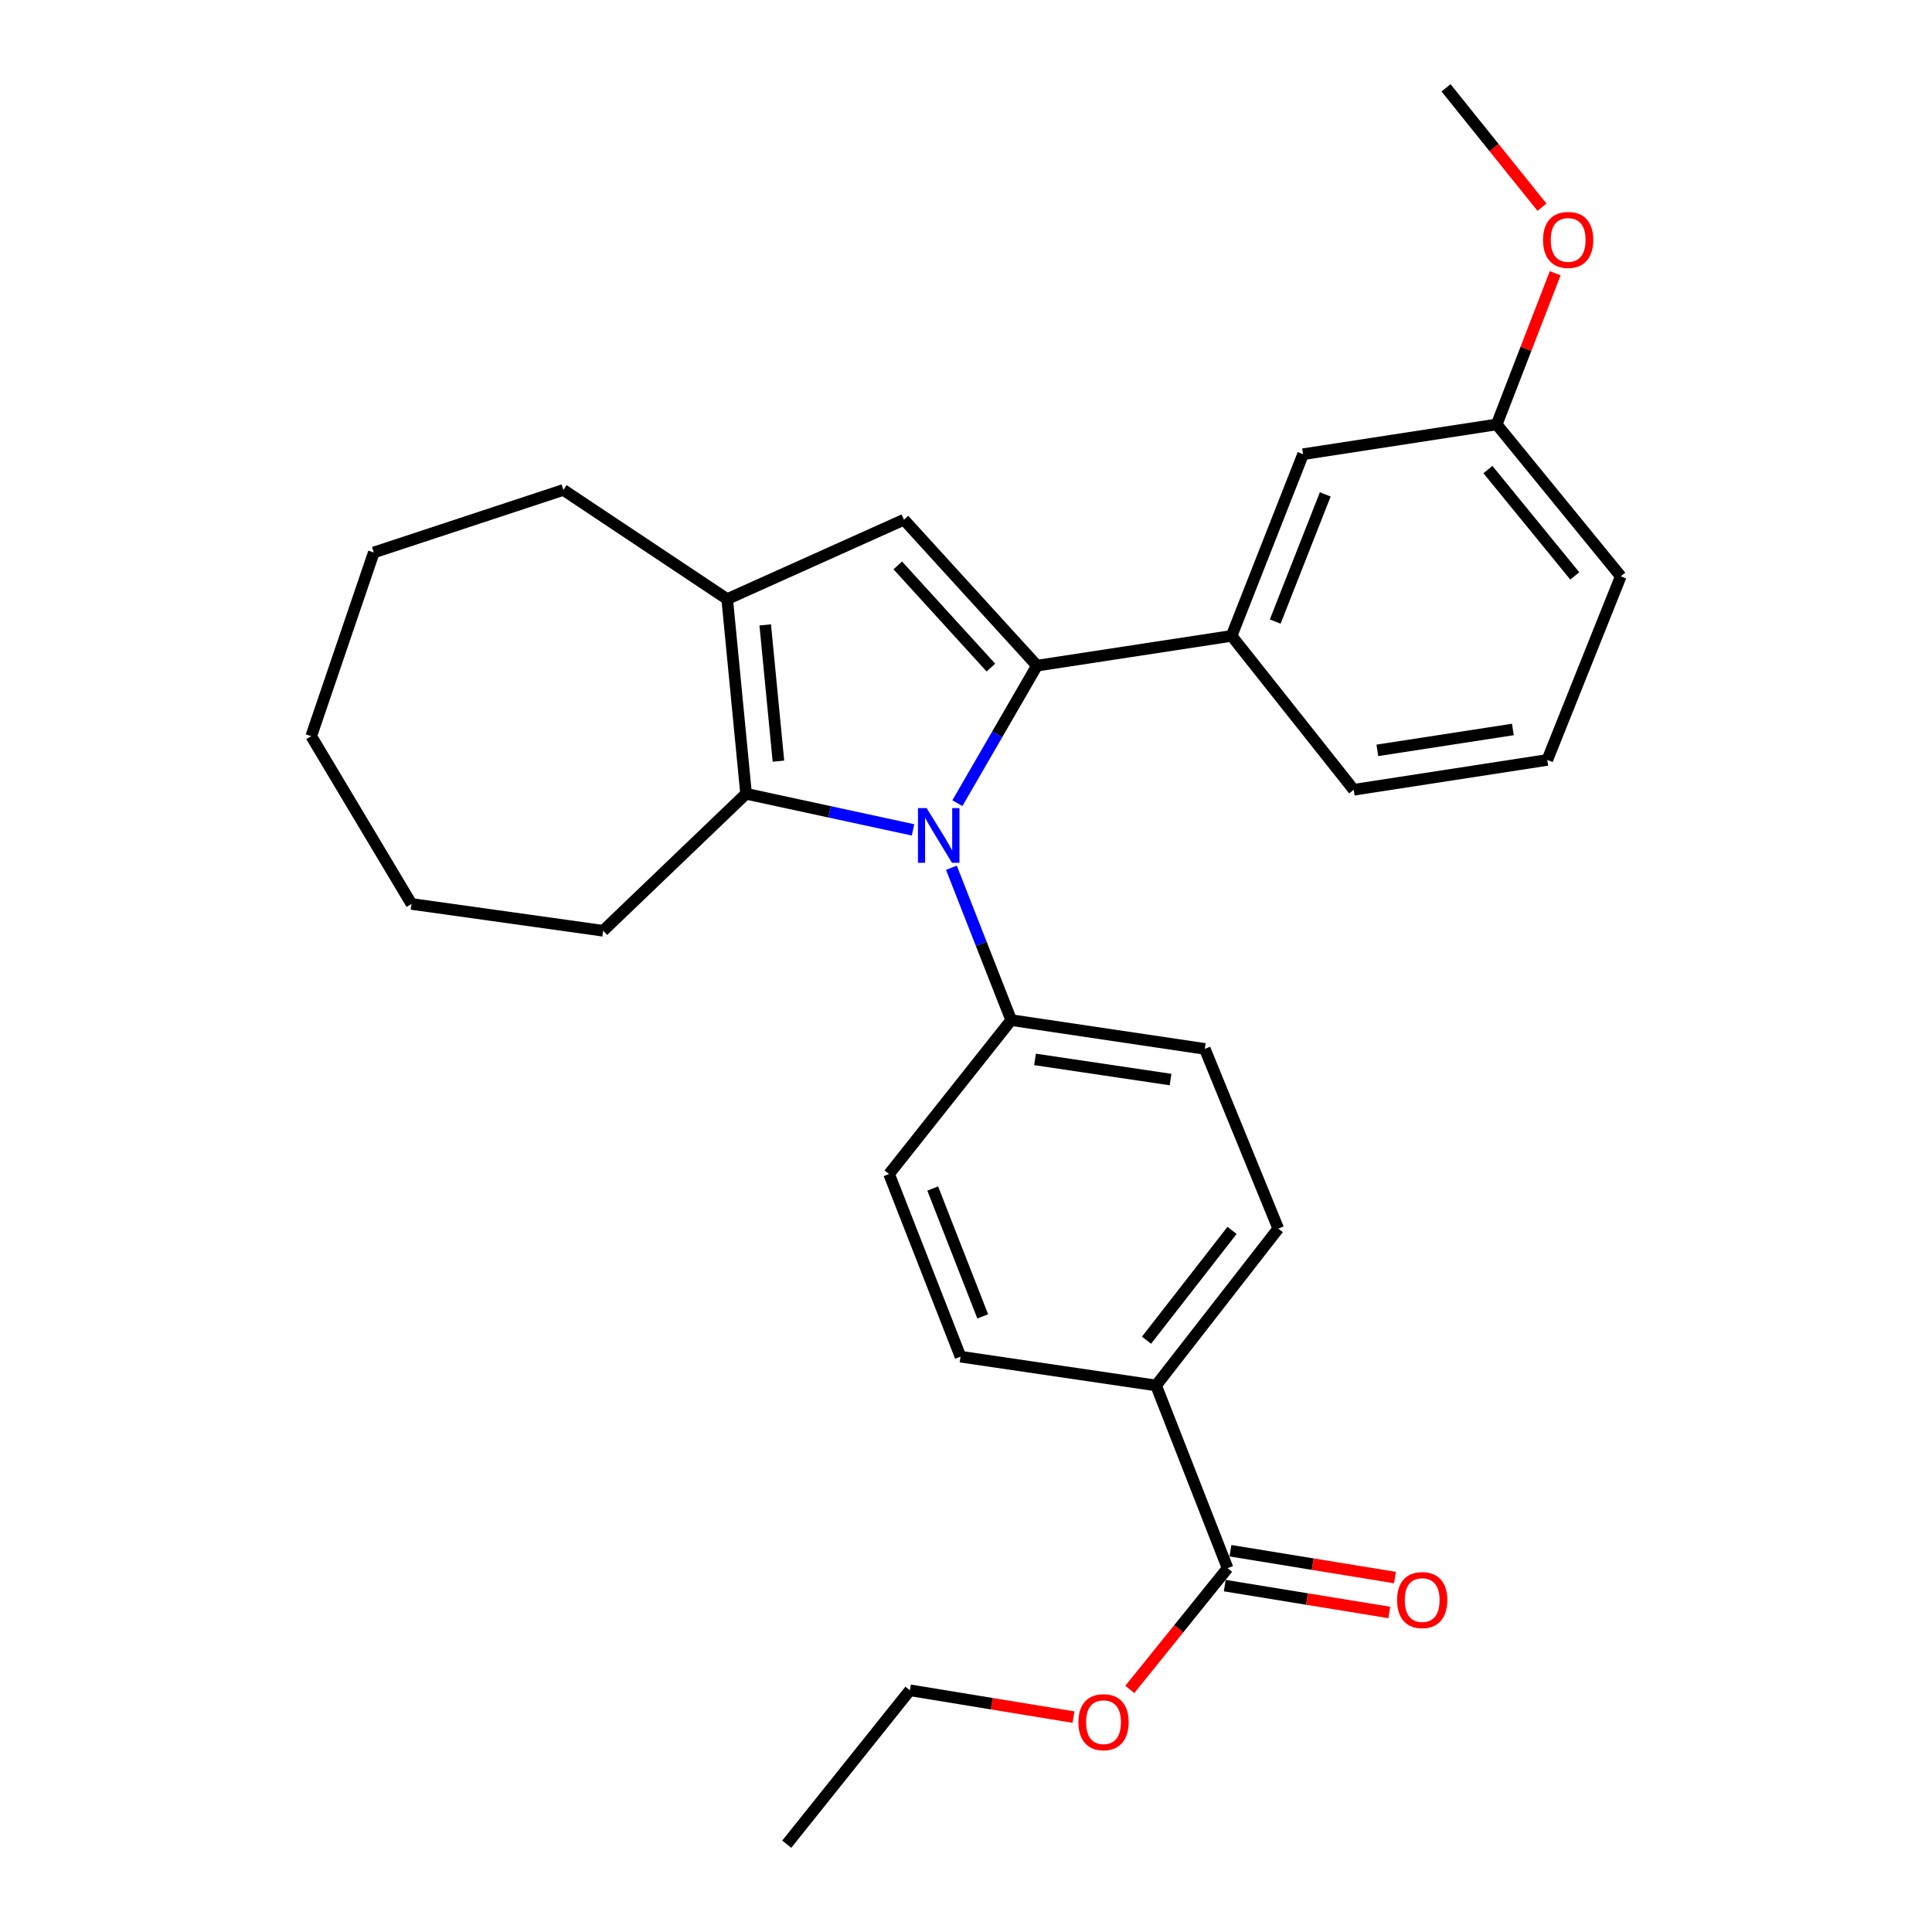 <?xml version='1.0' encoding='iso-8859-1'?>
<svg version='1.1' baseProfile='full'
              xmlns='http://www.w3.org/2000/svg'
                      xmlns:rdkit='http://www.rdkit.org/xml'
                      xmlns:xlink='http://www.w3.org/1999/xlink'
                  xml:space='preserve'
width='1000px' height='1000px' viewBox='0 0 1000 1000'>
<!-- END OF HEADER -->
<rect style='opacity:1.0;fill:#FFFFFF;stroke:none' width='1000' height='1000' x='0' y='0'> </rect>
<path class='bond-0' d='M 536.738,344.536 L 516.139,380.129' style='fill:none;fill-rule:evenodd;stroke:#000000;stroke-width:6px;stroke-linecap:butt;stroke-linejoin:miter;stroke-opacity:1' />
<path class='bond-0' d='M 516.139,380.129 L 495.54,415.723' style='fill:none;fill-rule:evenodd;stroke:#0000FF;stroke-width:6px;stroke-linecap:butt;stroke-linejoin:miter;stroke-opacity:1' />
<path class='bond-1' d='M 536.738,344.536 L 467.888,268.995' style='fill:none;fill-rule:evenodd;stroke:#000000;stroke-width:6px;stroke-linecap:butt;stroke-linejoin:miter;stroke-opacity:1' />
<path class='bond-1' d='M 512.883,345.534 L 464.688,292.656' style='fill:none;fill-rule:evenodd;stroke:#000000;stroke-width:6px;stroke-linecap:butt;stroke-linejoin:miter;stroke-opacity:1' />
<path class='bond-4' d='M 536.738,344.536 L 637.466,329.131' style='fill:none;fill-rule:evenodd;stroke:#000000;stroke-width:6px;stroke-linecap:butt;stroke-linejoin:miter;stroke-opacity:1' />
<path class='bond-2' d='M 472.586,429.546 L 429.376,420.2' style='fill:none;fill-rule:evenodd;stroke:#0000FF;stroke-width:6px;stroke-linecap:butt;stroke-linejoin:miter;stroke-opacity:1' />
<path class='bond-2' d='M 429.376,420.2 L 386.165,410.854' style='fill:none;fill-rule:evenodd;stroke:#000000;stroke-width:6px;stroke-linecap:butt;stroke-linejoin:miter;stroke-opacity:1' />
<path class='bond-5' d='M 492.441,449.148 L 507.914,488.576' style='fill:none;fill-rule:evenodd;stroke:#0000FF;stroke-width:6px;stroke-linecap:butt;stroke-linejoin:miter;stroke-opacity:1' />
<path class='bond-5' d='M 507.914,488.576 L 523.387,528.004' style='fill:none;fill-rule:evenodd;stroke:#000000;stroke-width:6px;stroke-linecap:butt;stroke-linejoin:miter;stroke-opacity:1' />
<path class='bond-3' d='M 467.888,268.995 L 376.394,310.096' style='fill:none;fill-rule:evenodd;stroke:#000000;stroke-width:6px;stroke-linecap:butt;stroke-linejoin:miter;stroke-opacity:1' />
<path class='bond-16' d='M 386.165,410.854 L 312.18,481.768' style='fill:none;fill-rule:evenodd;stroke:#000000;stroke-width:6px;stroke-linecap:butt;stroke-linejoin:miter;stroke-opacity:1' />
<path class='bond-28' d='M 386.165,410.854 L 376.394,310.096' style='fill:none;fill-rule:evenodd;stroke:#000000;stroke-width:6px;stroke-linecap:butt;stroke-linejoin:miter;stroke-opacity:1' />
<path class='bond-28' d='M 402.917,393.974 L 396.077,323.443' style='fill:none;fill-rule:evenodd;stroke:#000000;stroke-width:6px;stroke-linecap:butt;stroke-linejoin:miter;stroke-opacity:1' />
<path class='bond-17' d='M 376.394,310.096 L 291.6,253.59' style='fill:none;fill-rule:evenodd;stroke:#000000;stroke-width:6px;stroke-linecap:butt;stroke-linejoin:miter;stroke-opacity:1' />
<path class='bond-8' d='M 637.466,329.131 L 674.469,235.094' style='fill:none;fill-rule:evenodd;stroke:#000000;stroke-width:6px;stroke-linecap:butt;stroke-linejoin:miter;stroke-opacity:1' />
<path class='bond-8' d='M 660.048,321.727 L 685.95,255.902' style='fill:none;fill-rule:evenodd;stroke:#000000;stroke-width:6px;stroke-linecap:butt;stroke-linejoin:miter;stroke-opacity:1' />
<path class='bond-18' d='M 637.466,329.131 L 700.672,408.79' style='fill:none;fill-rule:evenodd;stroke:#000000;stroke-width:6px;stroke-linecap:butt;stroke-linejoin:miter;stroke-opacity:1' />
<path class='bond-10' d='M 523.387,528.004 L 460.181,607.662' style='fill:none;fill-rule:evenodd;stroke:#000000;stroke-width:6px;stroke-linecap:butt;stroke-linejoin:miter;stroke-opacity:1' />
<path class='bond-11' d='M 523.387,528.004 L 623.606,542.91' style='fill:none;fill-rule:evenodd;stroke:#000000;stroke-width:6px;stroke-linecap:butt;stroke-linejoin:miter;stroke-opacity:1' />
<path class='bond-11' d='M 535.727,548.344 L 605.881,558.778' style='fill:none;fill-rule:evenodd;stroke:#000000;stroke-width:6px;stroke-linecap:butt;stroke-linejoin:miter;stroke-opacity:1' />
<path class='bond-6' d='M 635.402,811.68 L 598.389,717.115' style='fill:none;fill-rule:evenodd;stroke:#000000;stroke-width:6px;stroke-linecap:butt;stroke-linejoin:miter;stroke-opacity:1' />
<path class='bond-9' d='M 633.928,820.712 L 676.511,827.66' style='fill:none;fill-rule:evenodd;stroke:#000000;stroke-width:6px;stroke-linecap:butt;stroke-linejoin:miter;stroke-opacity:1' />
<path class='bond-9' d='M 676.511,827.66 L 719.094,834.607' style='fill:none;fill-rule:evenodd;stroke:#FF0000;stroke-width:6px;stroke-linecap:butt;stroke-linejoin:miter;stroke-opacity:1' />
<path class='bond-9' d='M 636.875,802.648 L 679.458,809.596' style='fill:none;fill-rule:evenodd;stroke:#000000;stroke-width:6px;stroke-linecap:butt;stroke-linejoin:miter;stroke-opacity:1' />
<path class='bond-9' d='M 679.458,809.596 L 722.042,816.543' style='fill:none;fill-rule:evenodd;stroke:#FF0000;stroke-width:6px;stroke-linecap:butt;stroke-linejoin:miter;stroke-opacity:1' />
<path class='bond-15' d='M 635.402,811.68 L 610.095,843.061' style='fill:none;fill-rule:evenodd;stroke:#000000;stroke-width:6px;stroke-linecap:butt;stroke-linejoin:miter;stroke-opacity:1' />
<path class='bond-15' d='M 610.095,843.061 L 584.789,874.441' style='fill:none;fill-rule:evenodd;stroke:#FF0000;stroke-width:6px;stroke-linecap:butt;stroke-linejoin:miter;stroke-opacity:1' />
<path class='bond-7' d='M 598.389,717.115 L 661.626,635.92' style='fill:none;fill-rule:evenodd;stroke:#000000;stroke-width:6px;stroke-linecap:butt;stroke-linejoin:miter;stroke-opacity:1' />
<path class='bond-7' d='M 593.434,693.689 L 637.7,636.853' style='fill:none;fill-rule:evenodd;stroke:#000000;stroke-width:6px;stroke-linecap:butt;stroke-linejoin:miter;stroke-opacity:1' />
<path class='bond-30' d='M 598.389,717.115 L 497.163,702.208' style='fill:none;fill-rule:evenodd;stroke:#000000;stroke-width:6px;stroke-linecap:butt;stroke-linejoin:miter;stroke-opacity:1' />
<path class='bond-14' d='M 674.469,235.094 L 774.688,219.679' style='fill:none;fill-rule:evenodd;stroke:#000000;stroke-width:6px;stroke-linecap:butt;stroke-linejoin:miter;stroke-opacity:1' />
<path class='bond-13' d='M 460.181,607.662 L 497.163,702.208' style='fill:none;fill-rule:evenodd;stroke:#000000;stroke-width:6px;stroke-linecap:butt;stroke-linejoin:miter;stroke-opacity:1' />
<path class='bond-13' d='M 482.773,615.177 L 508.661,681.358' style='fill:none;fill-rule:evenodd;stroke:#000000;stroke-width:6px;stroke-linecap:butt;stroke-linejoin:miter;stroke-opacity:1' />
<path class='bond-12' d='M 623.606,542.91 L 661.626,635.92' style='fill:none;fill-rule:evenodd;stroke:#000000;stroke-width:6px;stroke-linecap:butt;stroke-linejoin:miter;stroke-opacity:1' />
<path class='bond-19' d='M 774.688,219.679 L 789.828,180.549' style='fill:none;fill-rule:evenodd;stroke:#000000;stroke-width:6px;stroke-linecap:butt;stroke-linejoin:miter;stroke-opacity:1' />
<path class='bond-19' d='M 789.828,180.549 L 804.968,141.419' style='fill:none;fill-rule:evenodd;stroke:#FF0000;stroke-width:6px;stroke-linecap:butt;stroke-linejoin:miter;stroke-opacity:1' />
<path class='bond-29' d='M 774.688,219.679 L 838.911,298.301' style='fill:none;fill-rule:evenodd;stroke:#000000;stroke-width:6px;stroke-linecap:butt;stroke-linejoin:miter;stroke-opacity:1' />
<path class='bond-29' d='M 770.146,243.051 L 815.103,298.086' style='fill:none;fill-rule:evenodd;stroke:#000000;stroke-width:6px;stroke-linecap:butt;stroke-linejoin:miter;stroke-opacity:1' />
<path class='bond-22' d='M 555.64,888.771 L 513.305,881.829' style='fill:none;fill-rule:evenodd;stroke:#FF0000;stroke-width:6px;stroke-linecap:butt;stroke-linejoin:miter;stroke-opacity:1' />
<path class='bond-22' d='M 513.305,881.829 L 470.969,874.887' style='fill:none;fill-rule:evenodd;stroke:#000000;stroke-width:6px;stroke-linecap:butt;stroke-linejoin:miter;stroke-opacity:1' />
<path class='bond-24' d='M 312.18,481.768 L 212.978,467.878' style='fill:none;fill-rule:evenodd;stroke:#000000;stroke-width:6px;stroke-linecap:butt;stroke-linejoin:miter;stroke-opacity:1' />
<path class='bond-25' d='M 291.6,253.59 L 193.475,285.966' style='fill:none;fill-rule:evenodd;stroke:#000000;stroke-width:6px;stroke-linecap:butt;stroke-linejoin:miter;stroke-opacity:1' />
<path class='bond-20' d='M 700.672,408.79 L 800.881,393.344' style='fill:none;fill-rule:evenodd;stroke:#000000;stroke-width:6px;stroke-linecap:butt;stroke-linejoin:miter;stroke-opacity:1' />
<path class='bond-20' d='M 712.915,388.384 L 783.062,377.572' style='fill:none;fill-rule:evenodd;stroke:#000000;stroke-width:6px;stroke-linecap:butt;stroke-linejoin:miter;stroke-opacity:1' />
<path class='bond-23' d='M 798.133,107.254 L 773.298,76.354' style='fill:none;fill-rule:evenodd;stroke:#FF0000;stroke-width:6px;stroke-linecap:butt;stroke-linejoin:miter;stroke-opacity:1' />
<path class='bond-23' d='M 773.298,76.354 L 748.464,45.455' style='fill:none;fill-rule:evenodd;stroke:#000000;stroke-width:6px;stroke-linecap:butt;stroke-linejoin:miter;stroke-opacity:1' />
<path class='bond-21' d='M 800.881,393.344 L 838.911,298.301' style='fill:none;fill-rule:evenodd;stroke:#000000;stroke-width:6px;stroke-linecap:butt;stroke-linejoin:miter;stroke-opacity:1' />
<path class='bond-26' d='M 470.969,874.887 L 407.224,954.545' style='fill:none;fill-rule:evenodd;stroke:#000000;stroke-width:6px;stroke-linecap:butt;stroke-linejoin:miter;stroke-opacity:1' />
<path class='bond-31' d='M 212.978,467.878 L 161.089,381.041' style='fill:none;fill-rule:evenodd;stroke:#000000;stroke-width:6px;stroke-linecap:butt;stroke-linejoin:miter;stroke-opacity:1' />
<path class='bond-27' d='M 193.475,285.966 L 161.089,381.041' style='fill:none;fill-rule:evenodd;stroke:#000000;stroke-width:6px;stroke-linecap:butt;stroke-linejoin:miter;stroke-opacity:1' />
<path  class='atom-1' d='M 479.616 418.261
L 488.896 433.261
Q 489.816 434.741, 491.296 437.421
Q 492.776 440.101, 492.856 440.261
L 492.856 418.261
L 496.616 418.261
L 496.616 446.581
L 492.736 446.581
L 482.776 430.181
Q 481.616 428.261, 480.376 426.061
Q 479.176 423.861, 478.816 423.181
L 478.816 446.581
L 475.136 446.581
L 475.136 418.261
L 479.616 418.261
' fill='#0000FF'/>
<path  class='atom-10' d='M 723.119 828.192
Q 723.119 821.392, 726.479 817.592
Q 729.839 813.792, 736.119 813.792
Q 742.399 813.792, 745.759 817.592
Q 749.119 821.392, 749.119 828.192
Q 749.119 835.072, 745.719 838.992
Q 742.319 842.872, 736.119 842.872
Q 729.879 842.872, 726.479 838.992
Q 723.119 835.112, 723.119 828.192
M 736.119 839.672
Q 740.439 839.672, 742.759 836.792
Q 745.119 833.872, 745.119 828.192
Q 745.119 822.632, 742.759 819.832
Q 740.439 816.992, 736.119 816.992
Q 731.799 816.992, 729.439 819.792
Q 727.119 822.592, 727.119 828.192
Q 727.119 833.912, 729.439 836.792
Q 731.799 839.672, 736.119 839.672
' fill='#FF0000'/>
<path  class='atom-16' d='M 558.178 891.399
Q 558.178 884.599, 561.538 880.799
Q 564.898 876.999, 571.178 876.999
Q 577.458 876.999, 580.818 880.799
Q 584.178 884.599, 584.178 891.399
Q 584.178 898.279, 580.778 902.199
Q 577.378 906.079, 571.178 906.079
Q 564.938 906.079, 561.538 902.199
Q 558.178 898.319, 558.178 891.399
M 571.178 902.879
Q 575.498 902.879, 577.818 899.999
Q 580.178 897.079, 580.178 891.399
Q 580.178 885.839, 577.818 883.039
Q 575.498 880.199, 571.178 880.199
Q 566.858 880.199, 564.498 882.999
Q 562.178 885.799, 562.178 891.399
Q 562.178 897.119, 564.498 899.999
Q 566.858 902.879, 571.178 902.879
' fill='#FF0000'/>
<path  class='atom-20' d='M 798.67 124.177
Q 798.67 117.377, 802.03 113.577
Q 805.39 109.777, 811.67 109.777
Q 817.95 109.777, 821.31 113.577
Q 824.67 117.377, 824.67 124.177
Q 824.67 131.057, 821.27 134.977
Q 817.87 138.857, 811.67 138.857
Q 805.43 138.857, 802.03 134.977
Q 798.67 131.097, 798.67 124.177
M 811.67 135.657
Q 815.99 135.657, 818.31 132.777
Q 820.67 129.857, 820.67 124.177
Q 820.67 118.617, 818.31 115.817
Q 815.99 112.977, 811.67 112.977
Q 807.35 112.977, 804.99 115.777
Q 802.67 118.577, 802.67 124.177
Q 802.67 129.897, 804.99 132.777
Q 807.35 135.657, 811.67 135.657
' fill='#FF0000'/>
</svg>
